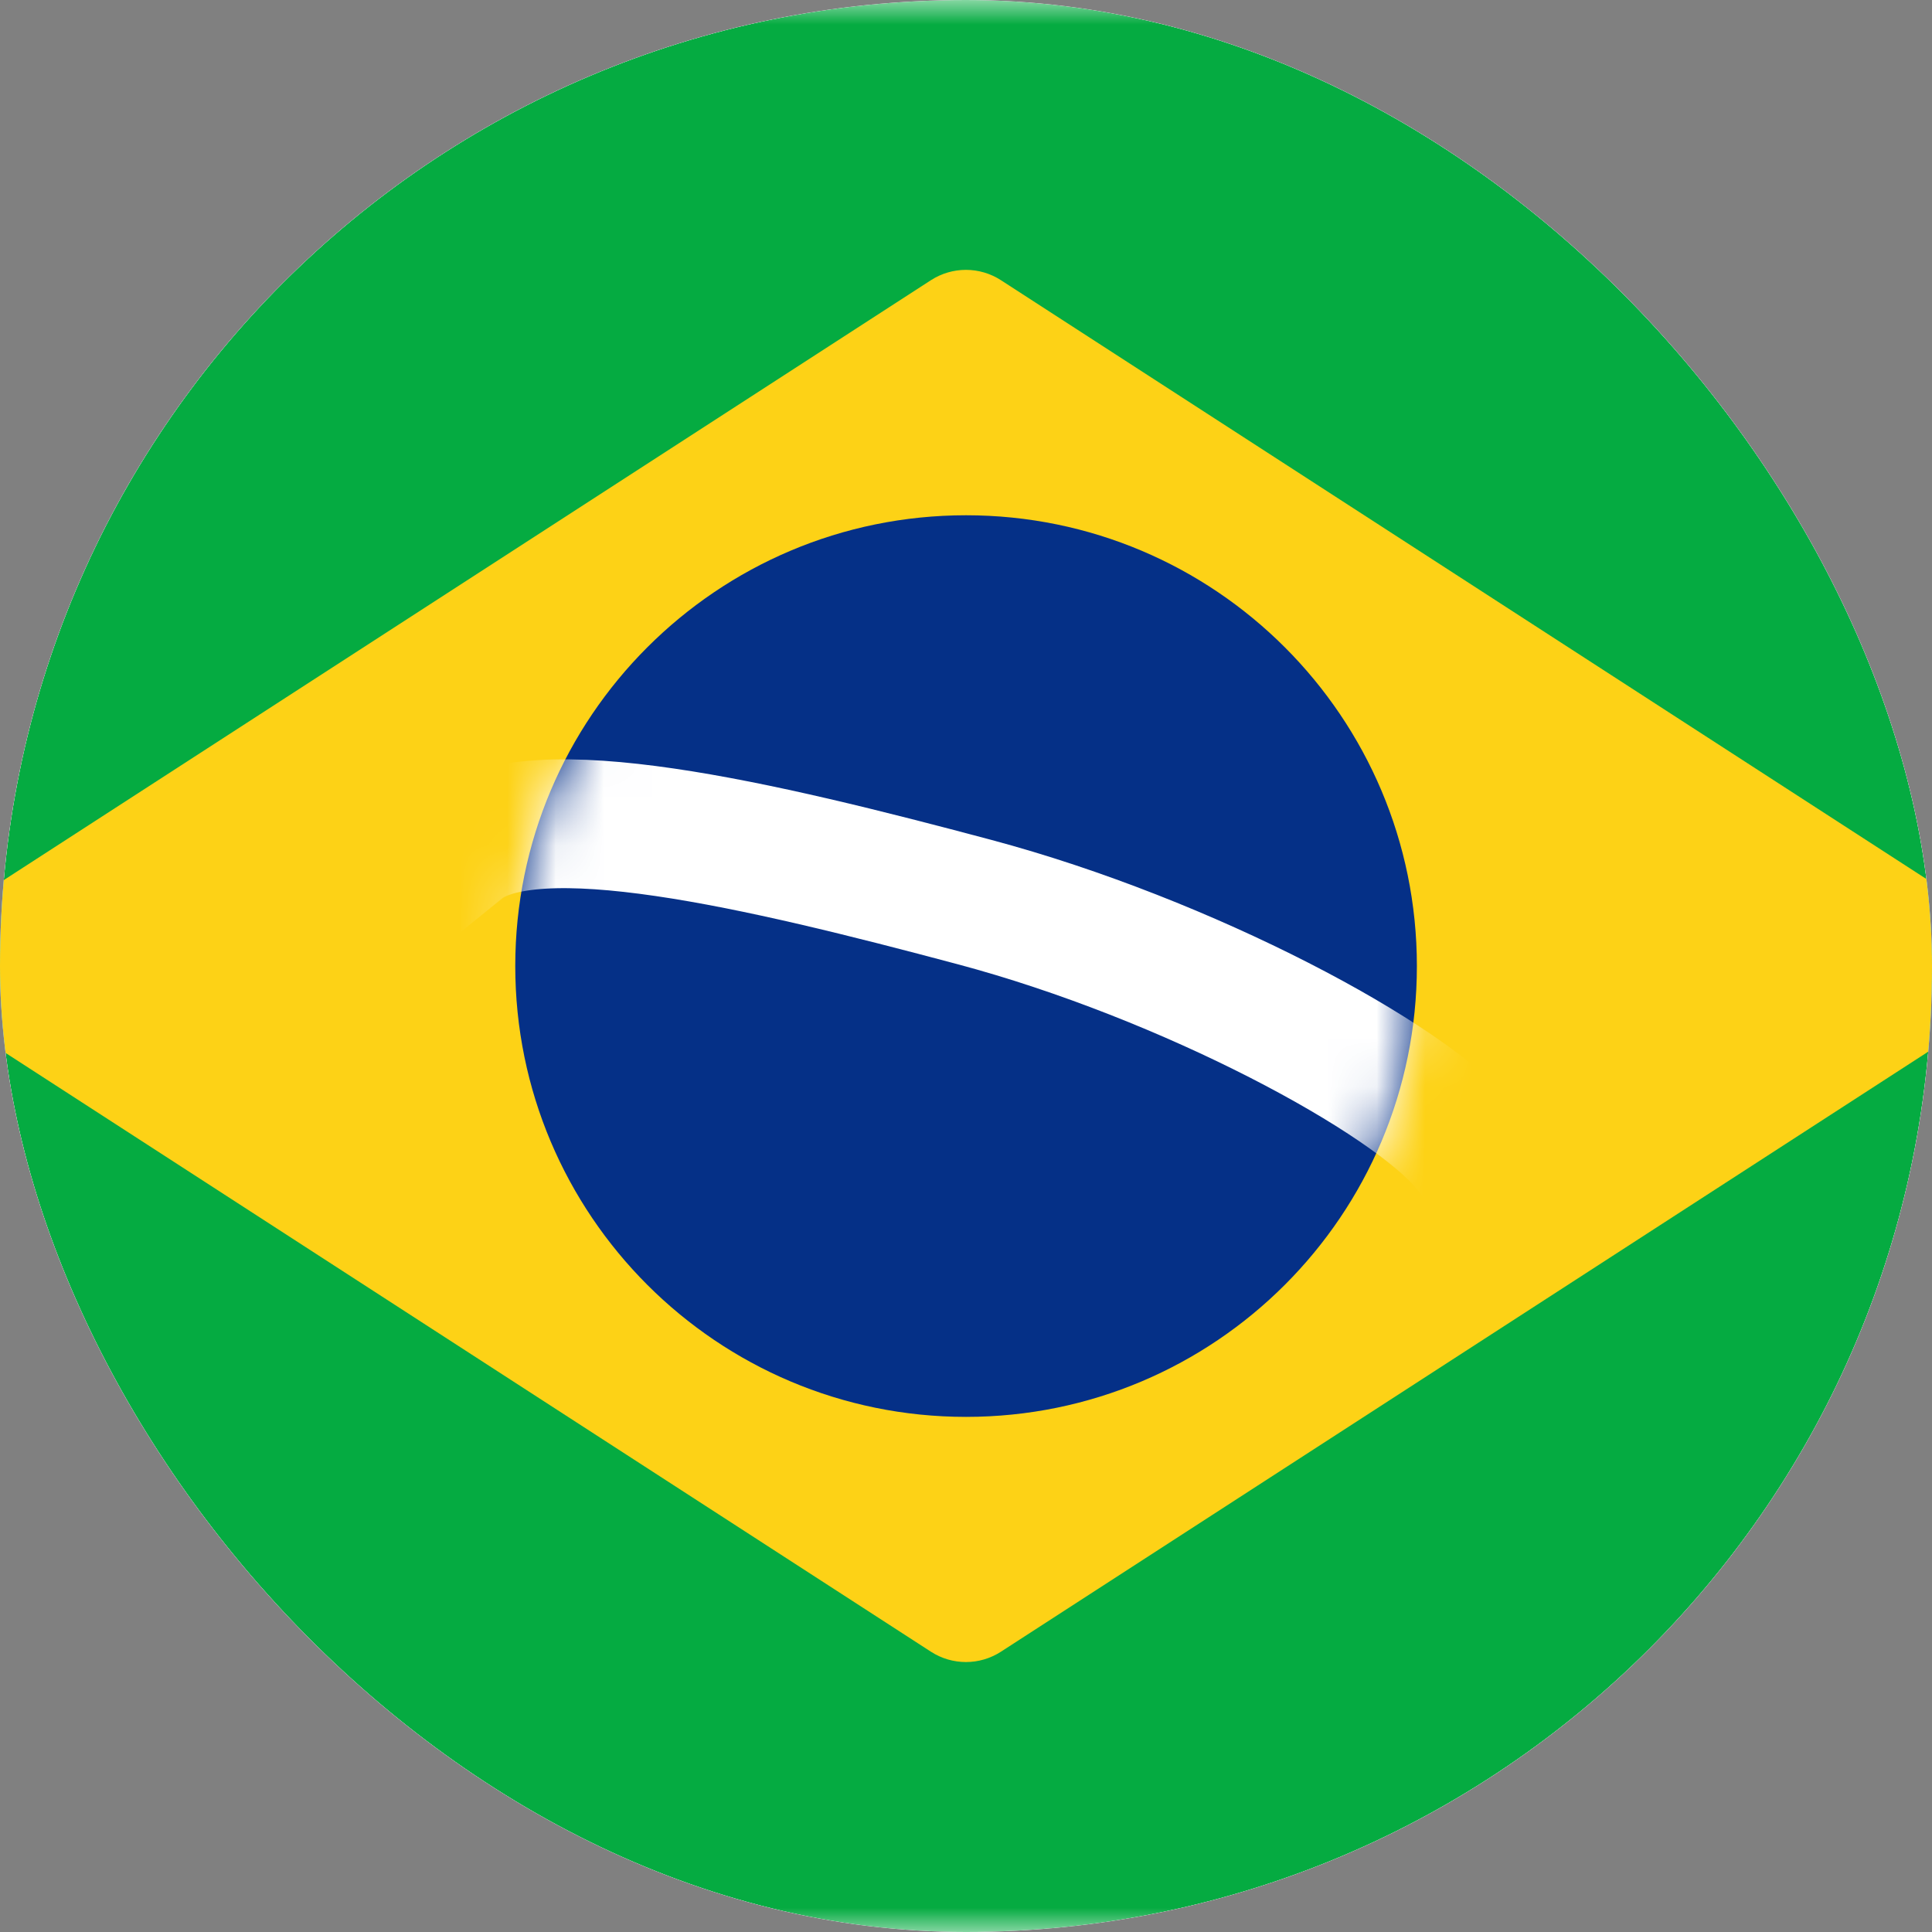 <svg width="40" height="40" viewBox="0 0 40 40" fill="none" xmlns="http://www.w3.org/2000/svg">
<rect x="0" y="0" width="40" height="40" fill="#808080" stroke="none"/>
<g clip-path="url(#clip0_3920_20293)">
<rect x="-8" width="56" height="40" rx="4" fill="white"/>
<mask id="mask0_3920_20293" style="mask-type:luminance" maskUnits="userSpaceOnUse" x="-8" y="0" width="56" height="40">
<rect x="-8" width="56" height="40" rx="4" fill="white"/>
</mask>
<g mask="url(#mask0_3920_20293)">
<rect x="-8" width="56" height="40" fill="#05AB41"/>
<path fill-rule="evenodd" clip-rule="evenodd" d="M-0.938 21.118C-1.75 20.593 -1.75 19.405 -0.938 18.879L19.274 5.801C19.715 5.516 20.282 5.516 20.723 5.801L40.935 18.879C41.747 19.405 41.747 20.593 40.935 21.118L20.723 34.197C20.282 34.482 19.715 34.482 19.274 34.197L-0.938 21.118Z" fill="#FDD216"/>
<path fill-rule="evenodd" clip-rule="evenodd" d="M20.001 29.335C25.156 29.335 29.335 25.156 29.335 20.001C29.335 14.847 25.156 10.668 20.001 10.668C14.847 10.668 10.668 14.847 10.668 20.001C10.668 25.156 14.847 29.335 20.001 29.335Z" fill="#053087"/>
<mask id="mask1_3920_20293" style="mask-type:luminance" maskUnits="userSpaceOnUse" x="10" y="10" width="20" height="20">
<path fill-rule="evenodd" clip-rule="evenodd" d="M20.001 29.335C25.156 29.335 29.335 25.156 29.335 20.001C29.335 14.847 25.156 10.668 20.001 10.668C14.847 10.668 10.668 14.847 10.668 20.001C10.668 25.156 14.847 29.335 20.001 29.335Z" fill="white"/>
</mask>
<g mask="url(#mask1_3920_20293)">
<path d="M9.563 17.56C11.028 16.373 15.757 17.498 20.171 18.675C24.585 19.853 29.189 22.321 30.361 23.768" stroke="white" stroke-width="2.667" stroke-linecap="square"/>
</g>
</g>
</g>
<defs>
<clipPath id="clip0_3920_20293">
<rect width="40" height="40" rx="20" fill="white"/>
</clipPath>
</defs>
</svg>

